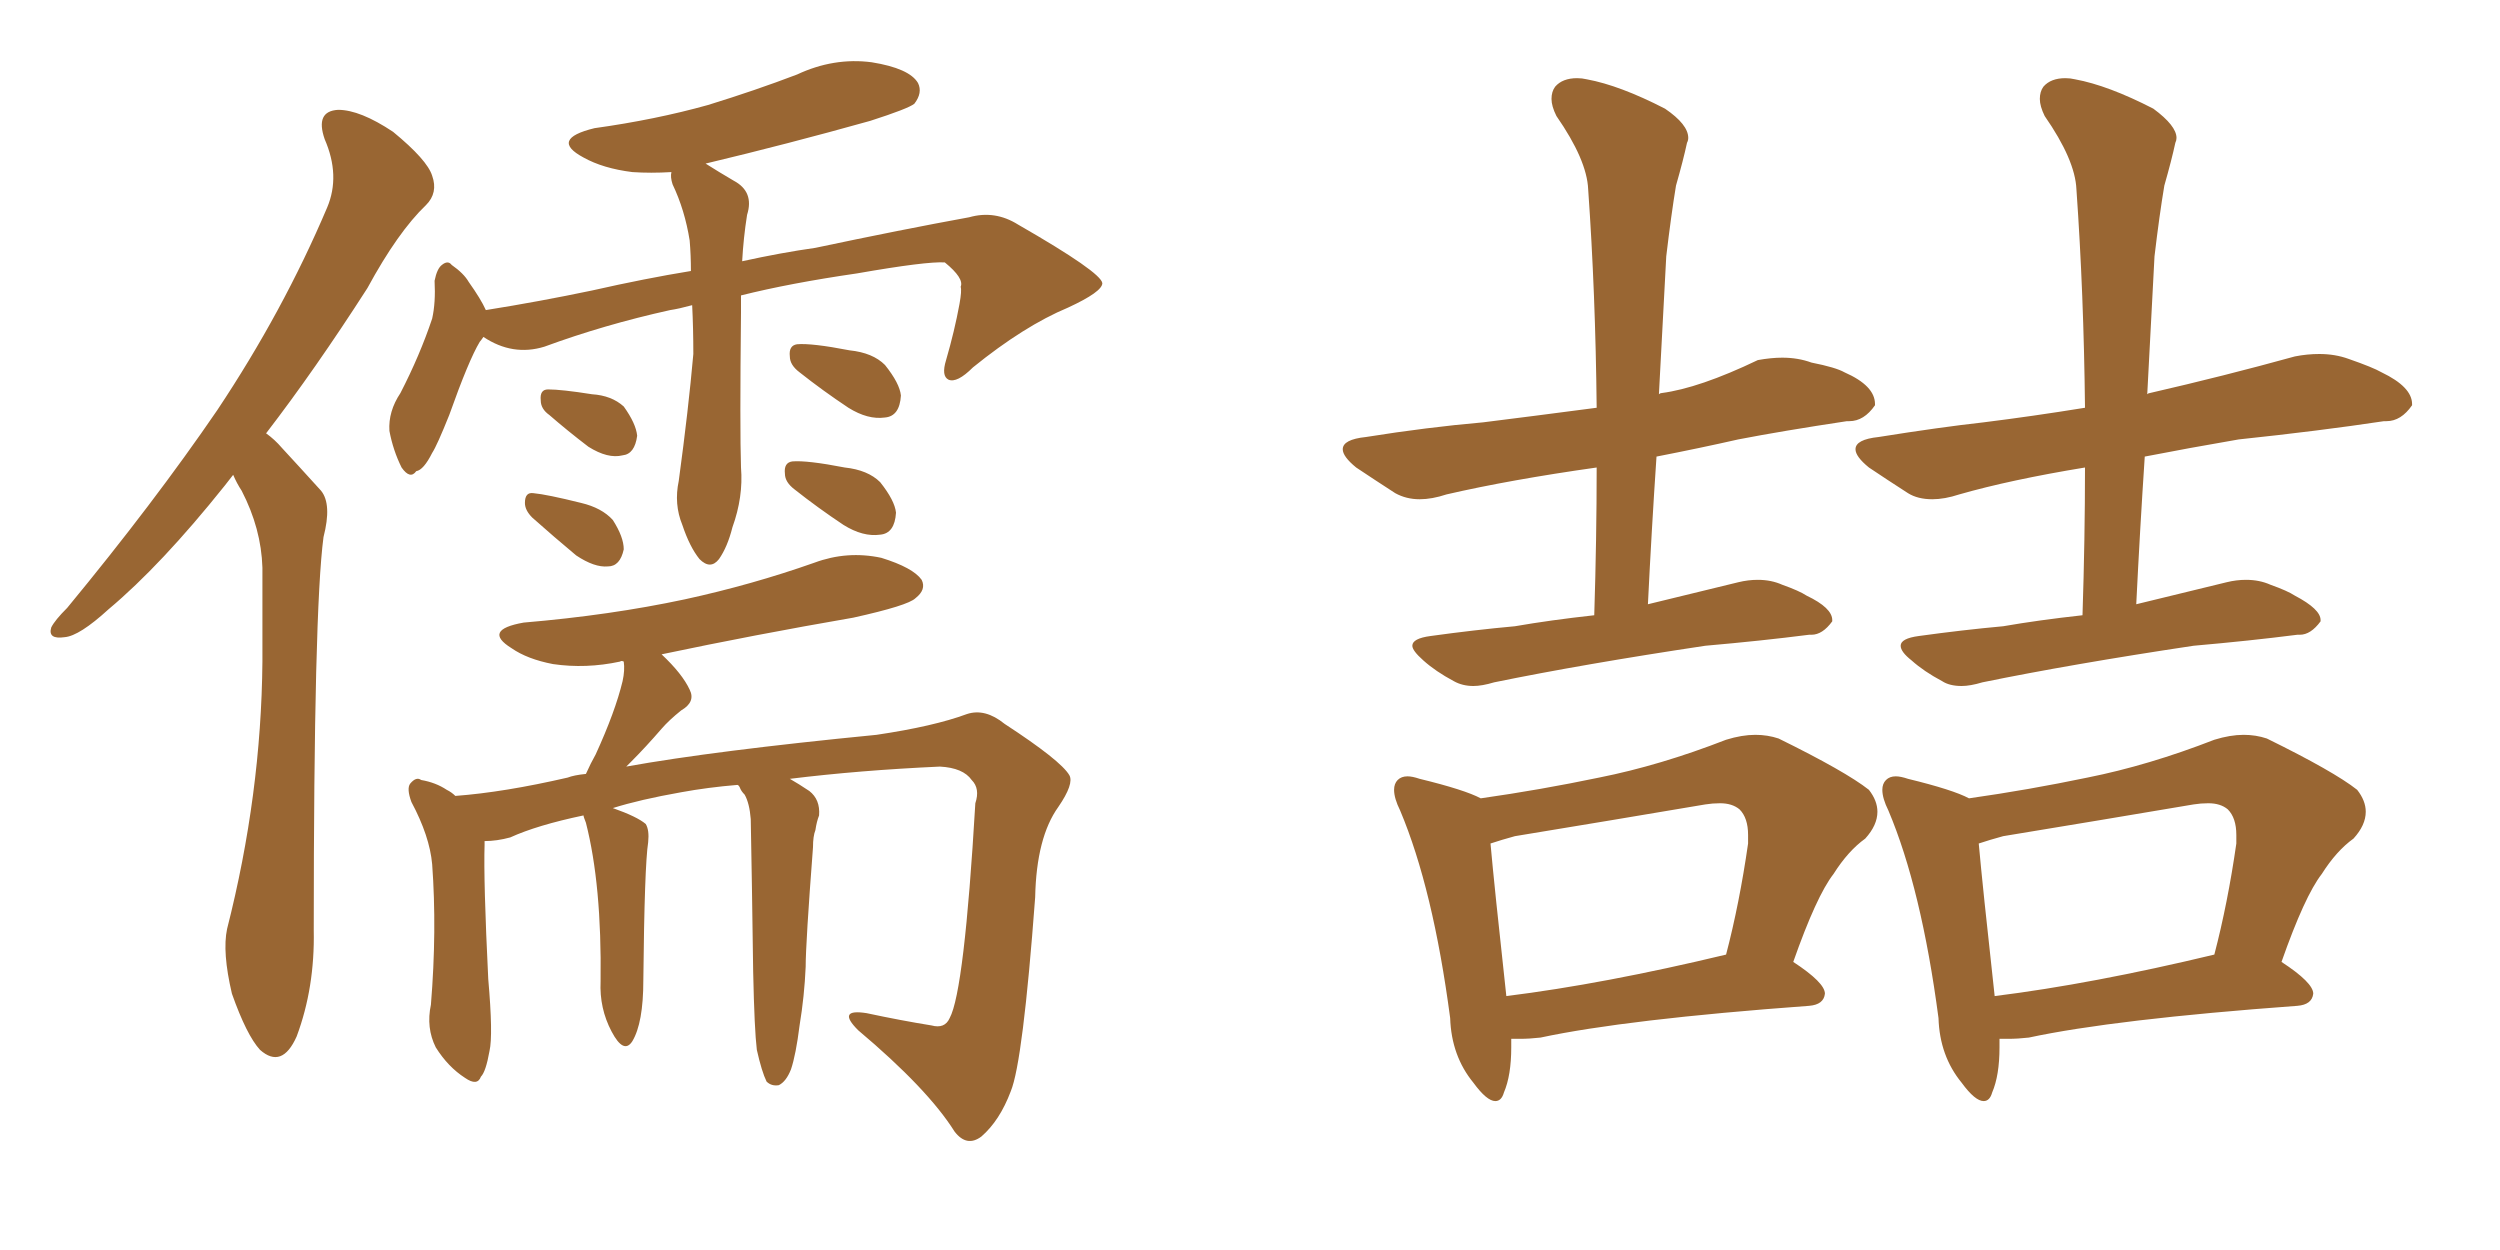 <svg xmlns="http://www.w3.org/2000/svg" xmlns:xlink="http://www.w3.org/1999/xlink" width="300" height="150"><path fill="#996633" padding="10" d="M27.98 56.98L27.98 56.98Q27.39 57.71 26.95 58.30L26.95 58.30Q19.34 67.82 13.04 73.10L13.04 73.10Q9.52 76.32 7.76 76.46L7.76 76.46Q5.71 76.76 6.15 75.29L6.15 75.29Q6.59 74.41 8.06 72.95L8.06 72.95Q18.46 60.35 26.07 49.22L26.07 49.22Q33.98 37.35 39.26 24.90L39.26 24.90Q40.87 21.09 38.96 16.70L38.96 16.70Q37.79 13.33 40.58 13.18L40.58 13.18Q43.21 13.18 47.17 15.82L47.17 15.82Q51.27 19.19 51.86 21.09L51.86 21.09Q52.59 23.14 51.12 24.61L51.12 24.61Q47.75 27.83 44.09 34.57L44.09 34.57Q37.79 44.38 31.93 52.00L31.93 52.00Q32.96 52.73 33.84 53.76L33.84 53.76Q35.74 55.81 38.53 58.89L38.53 58.89Q39.84 60.50 38.82 64.45L38.82 64.45Q37.65 73.24 37.65 111.62L37.65 111.62Q37.79 118.51 35.60 124.37L35.60 124.37Q33.84 128.32 31.20 125.98L31.20 125.98Q29.59 124.22 27.83 119.24L27.83 119.24Q26.66 114.26 27.25 111.47L27.25 111.47Q31.35 95.36 31.49 79.39L31.49 79.39Q31.49 73.97 31.49 68.12L31.49 68.12Q31.35 63.43 29.00 58.89L29.00 58.89Q28.42 58.01 27.98 56.98ZM83.06 36.62L83.06 36.62Q81.45 37.06 80.42 37.21L80.42 37.21Q72.51 38.96 65.33 41.60L65.33 41.60Q61.52 42.77 58.01 40.43L58.01 40.43Q57.71 40.87 57.57 41.02L57.57 41.02Q56.25 43.21 53.91 49.80L53.91 49.80Q52.44 53.47 51.86 54.35L51.86 54.35Q50.83 56.40 49.95 56.54L49.95 56.54Q49.22 57.57 48.19 56.10L48.19 56.10Q47.17 54.05 46.73 51.71L46.73 51.71Q46.58 49.37 48.05 47.17L48.05 47.17Q50.39 42.63 51.86 38.23L51.86 38.23Q52.29 36.33 52.15 33.69L52.15 33.69Q52.44 32.23 53.03 31.79L53.03 31.79Q53.76 31.20 54.20 31.79L54.20 31.79Q55.66 32.81 56.25 33.84L56.25 33.84Q57.71 35.89 58.30 37.21L58.30 37.21Q64.75 36.18 71.04 34.86L71.04 34.86Q77.49 33.40 82.91 32.52L82.91 32.52Q82.91 30.62 82.76 28.86L82.76 28.86Q82.18 25.20 80.71 22.12L80.71 22.12Q80.42 21.24 80.57 20.65L80.57 20.65Q78.08 20.80 75.88 20.65L75.88 20.65Q72.36 20.21 70.02 18.90L70.02 18.90Q65.92 16.70 71.34 15.38L71.34 15.38Q78.66 14.36 84.96 12.60L84.96 12.60Q90.67 10.84 95.65 8.94L95.65 8.94Q100.05 6.88 104.59 7.47L104.59 7.47Q109.13 8.20 110.16 9.96L110.16 9.96Q110.74 11.13 109.72 12.45L109.72 12.45Q108.98 13.04 104.44 14.50L104.44 14.50Q94.48 17.29 84.67 19.63L84.67 19.63Q86.28 20.65 88.04 21.68L88.04 21.68Q90.53 23.00 89.65 25.78L89.65 25.78Q89.21 28.56 89.06 31.35L89.06 31.35Q93.75 30.32 97.85 29.74L97.85 29.74Q108.25 27.54 116.31 26.07L116.31 26.07Q119.38 25.20 122.17 26.95L122.17 26.95Q132.13 32.67 132.28 33.98L132.28 33.98Q132.28 35.01 128.17 36.91L128.17 36.91Q122.90 39.11 116.75 44.09L116.75 44.09Q114.84 46.00 113.82 45.56L113.82 45.56Q112.94 45.12 113.53 43.21L113.53 43.21Q114.55 39.70 115.14 36.47L115.14 36.47Q115.43 34.86 115.28 34.42L115.28 34.42Q115.72 33.40 113.38 31.49L113.38 31.49Q111.18 31.35 102.83 32.81L102.83 32.81Q94.78 33.98 88.92 35.45L88.92 35.45Q88.92 36.47 88.92 37.50L88.92 37.50Q88.77 51.56 88.92 56.10L88.92 56.10Q89.21 59.62 87.89 63.28L87.89 63.28Q87.30 65.63 86.28 67.09L86.28 67.09Q85.25 68.41 83.94 67.09L83.94 67.09Q82.76 65.63 81.88 62.99L81.88 62.99Q80.86 60.50 81.45 57.71L81.45 57.71Q82.62 49.07 83.20 42.48L83.20 42.48Q83.20 39.40 83.06 36.62ZM65.92 49.80L65.92 49.80Q64.89 49.07 64.89 48.05L64.89 48.05Q64.75 46.73 65.77 46.73L65.77 46.73Q67.38 46.73 71.04 47.31L71.04 47.31Q73.39 47.46 74.85 48.78L74.85 48.78Q76.32 50.83 76.46 52.29L76.46 52.29Q76.17 54.49 74.71 54.64L74.71 54.64Q72.95 55.08 70.61 53.61L70.61 53.61Q68.12 51.71 65.92 49.80ZM63.87 62.11L63.87 62.11Q62.99 61.23 62.99 60.35L62.99 60.35Q62.99 59.03 64.01 59.18L64.01 59.18Q65.63 59.33 69.73 60.35L69.73 60.35Q72.22 60.94 73.54 62.40L73.54 62.40Q74.85 64.45 74.85 65.92L74.85 65.92Q74.41 67.97 72.95 67.97L72.95 67.97Q71.34 68.12 69.14 66.65L69.14 66.65Q66.50 64.45 63.87 62.11ZM95.95 44.68L95.95 44.68Q94.78 43.80 94.78 42.77L94.78 42.77Q94.63 41.46 95.65 41.31L95.65 41.31Q97.41 41.16 101.95 42.04L101.95 42.04Q104.74 42.33 106.20 43.80L106.20 43.80Q107.96 46.00 108.11 47.46L108.11 47.46Q107.96 49.95 106.20 50.10L106.20 50.10Q104.15 50.39 101.81 48.93L101.81 48.93Q98.73 46.88 95.95 44.68ZM95.36 58.74L95.36 58.74Q94.19 57.86 94.19 56.84L94.19 56.84Q94.04 55.52 95.07 55.37L95.07 55.37Q96.83 55.22 101.37 56.10L101.37 56.10Q104.15 56.40 105.62 57.86L105.62 57.86Q107.37 60.06 107.52 61.52L107.52 61.52Q107.37 64.01 105.62 64.16L105.62 64.16Q103.56 64.45 101.22 62.99L101.22 62.99Q98.14 60.94 95.36 58.74ZM94.78 93.46L94.78 93.46L94.78 93.46Q95.80 94.04 97.12 94.92L97.12 94.92Q98.44 95.95 98.29 97.85L98.29 97.85Q98.00 98.58 97.85 99.61L97.85 99.61Q97.56 100.34 97.56 101.66L97.56 101.66Q96.68 113.23 96.68 116.02L96.68 116.02Q96.53 119.53 95.95 123.05L95.95 123.05Q95.51 126.56 94.92 128.32L94.92 128.32Q94.34 129.79 93.46 130.22L93.46 130.22Q92.58 130.37 91.99 129.79L91.99 129.79Q91.41 128.61 90.82 125.98L90.82 125.98Q90.53 123.63 90.38 116.60L90.38 116.60Q90.23 105.47 90.09 98.29L90.09 98.29Q89.94 96.39 89.36 95.36L89.36 95.36Q88.92 94.92 88.77 94.48L88.77 94.48Q88.62 94.19 88.48 94.19L88.48 94.19Q84.96 94.48 81.74 95.07L81.74 95.07Q76.76 95.95 73.54 96.97L73.54 96.97Q76.46 98.00 77.49 98.88L77.49 98.88Q77.93 99.61 77.78 101.07L77.78 101.07Q77.34 103.86 77.20 117.63L77.20 117.63Q77.20 122.75 75.88 124.95L75.88 124.95Q74.85 126.56 73.39 123.78L73.39 123.78Q71.92 121.00 72.07 117.77L72.07 117.77Q72.22 106.20 70.31 98.73L70.31 98.73Q70.02 98.00 70.02 97.85L70.02 97.85Q64.45 99.02 61.23 100.49L61.23 100.49Q59.62 100.93 58.15 100.93L58.15 100.93Q58.15 101.22 58.15 101.37L58.15 101.37Q58.01 105.62 58.59 117.48L58.59 117.48Q59.18 124.22 58.74 126.12L58.74 126.12Q58.30 128.61 57.71 129.20L57.71 129.20Q57.28 130.37 55.81 129.35L55.81 129.35Q53.76 128.03 52.29 125.68L52.29 125.68Q51.12 123.34 51.71 120.56L51.71 120.56Q52.44 111.62 51.86 103.71L51.86 103.71Q51.56 100.34 49.37 96.24L49.37 96.24Q48.78 94.63 49.22 94.04L49.22 94.04Q49.95 93.16 50.54 93.60L50.54 93.60Q52.29 93.90 53.61 94.78L53.61 94.78Q54.20 95.07 54.64 95.51L54.64 95.51Q60.50 95.07 68.12 93.31L68.12 93.31Q68.85 93.02 70.31 92.87L70.31 92.87Q70.90 91.55 71.48 90.53L71.48 90.53Q73.83 85.40 74.71 81.74L74.71 81.74Q75 80.42 74.85 79.39L74.85 79.39Q74.56 79.25 74.41 79.39L74.41 79.39Q70.31 80.27 66.36 79.69L66.36 79.69Q63.28 79.10 61.38 77.78L61.38 77.78Q57.86 75.59 62.84 74.71L62.84 74.71Q73.24 73.83 82.18 71.92L82.18 71.92Q90.23 70.17 97.71 67.53L97.71 67.53Q101.66 66.06 105.76 66.94L105.76 66.94Q109.57 68.12 110.60 69.58L110.60 69.58Q111.18 70.75 109.86 71.78L109.86 71.78Q108.98 72.66 102.39 74.12L102.39 74.12Q90.53 76.17 79.39 78.52L79.39 78.52Q81.88 80.86 82.76 82.76L82.76 82.76Q83.50 84.23 81.74 85.25L81.74 85.25Q80.27 86.43 79.39 87.45L79.39 87.45Q77.49 89.65 75.73 91.41L75.73 91.41Q75.29 91.85 75.15 91.99L75.15 91.99Q85.69 90.09 105.18 88.18L105.18 88.18Q112.06 87.16 116.02 85.69L116.02 85.69Q118.21 84.96 120.56 86.87L120.56 86.87Q127.29 91.26 128.32 93.02L128.32 93.02Q128.91 94.04 127.00 96.83L127.00 96.83Q124.37 100.49 124.22 107.67L124.22 107.67Q122.75 127.44 121.29 130.96L121.29 130.96Q119.97 134.47 117.77 136.38L117.77 136.38Q116.02 137.70 114.55 135.79L114.55 135.79Q111.33 130.66 102.98 123.63L102.98 123.63Q100.34 121.00 104.00 121.58L104.00 121.58Q108.11 122.46 111.77 123.05L111.77 123.05Q113.38 123.49 113.96 122.17L113.96 122.17Q115.72 118.95 117.04 96.39L117.04 96.39Q117.63 94.63 116.60 93.60L116.60 93.60Q115.58 92.14 112.79 91.99L112.79 91.99Q103.13 92.43 94.78 93.46ZM249.90 73.83L249.90 73.83Q250.20 64.60 250.20 56.10L250.20 56.10Q241.26 57.57 235.11 59.33L235.11 59.33Q233.35 59.91 231.88 59.91L231.88 59.91Q230.13 59.91 228.96 59.18L228.96 59.18Q226.46 57.57 224.27 56.10L224.27 56.10Q222.66 54.79 222.66 53.91L222.66 53.91Q222.66 52.73 225.44 52.44L225.44 52.44Q232.76 51.27 238.04 50.68L238.04 50.68Q243.90 49.95 250.20 48.93L250.20 48.93Q250.05 35.16 249.17 22.71L249.17 22.71Q249.02 19.19 245.36 13.92L245.36 13.92Q244.78 12.74 244.78 11.87L244.78 11.87Q244.78 10.99 245.21 10.40L245.21 10.40Q246.09 9.38 247.85 9.38L247.85 9.38Q248.44 9.38 249.02 9.52L249.02 9.52Q252.98 10.25 258.40 13.04L258.40 13.04Q261.18 15.09 261.18 16.55L261.18 16.55Q261.18 16.85 261.04 17.14L261.04 17.14Q260.60 19.19 259.72 22.27L259.72 22.27Q259.13 25.78 258.54 30.76L258.54 30.76Q258.11 38.82 257.67 47.31L257.67 47.31Q257.81 47.17 257.96 47.17L257.96 47.17Q266.89 45.12 275.39 42.77L275.39 42.77Q276.86 42.48 278.32 42.48L278.32 42.48Q280.22 42.48 281.84 43.07L281.84 43.07Q284.77 44.09 285.79 44.68L285.79 44.68Q289.45 46.44 289.45 48.49L289.45 48.49L289.45 48.63Q288.13 50.54 286.38 50.54L286.38 50.54L286.08 50.54Q278.32 51.71 268.65 52.73L268.65 52.73Q262.65 53.76 257.37 54.79L257.37 54.79Q256.79 63.57 256.35 72.51L256.35 72.51L267.19 69.87Q268.36 69.58 269.53 69.58L269.53 69.58Q271.14 69.58 272.46 70.17L272.46 70.17Q274.51 70.90 275.39 71.48L275.39 71.48Q278.47 73.10 278.47 74.41L278.47 74.41L278.47 74.56Q277.29 76.17 275.98 76.17L275.98 76.17L275.68 76.17Q269.97 76.90 263.23 77.49L263.23 77.49Q248.58 79.69 237.89 81.88L237.89 81.88Q236.43 82.32 235.40 82.32L235.40 82.32Q233.94 82.32 233.06 81.74L233.06 81.74Q230.86 80.57 229.39 79.25L229.39 79.25Q228.08 78.22 228.08 77.49L228.08 77.49Q228.08 76.61 230.27 76.32L230.27 76.32Q235.55 75.59 240.38 75.15L240.38 75.15Q244.63 74.41 249.90 73.83ZM240.97 124.66L239.94 124.66L239.94 125.68Q239.94 129.05 239.06 131.10L239.06 131.10Q238.77 132.13 238.04 132.13L238.04 132.13Q237.01 132.13 235.40 129.93L235.40 129.93Q232.76 126.71 232.62 122.17L232.62 122.17Q230.57 106.64 226.61 97.27L226.61 97.27Q225.88 95.80 225.88 94.78L225.88 94.78Q225.88 94.04 226.32 93.60L226.32 93.60Q226.76 93.16 227.49 93.16L227.49 93.16Q228.08 93.16 228.96 93.46L228.96 93.46Q234.38 94.78 236.28 95.80L236.28 95.80Q243.46 94.78 250.49 93.31L250.49 93.31Q257.81 91.85 265.72 88.77L265.72 88.77Q267.63 88.18 269.24 88.18L269.24 88.18Q270.70 88.18 272.02 88.62L272.02 88.62Q280.08 92.58 282.86 94.78L282.86 94.78Q283.89 96.09 283.89 97.41L283.89 97.41Q283.89 99.02 282.42 100.63L282.42 100.63Q280.37 102.10 278.61 104.88L278.61 104.88Q276.56 107.52 273.78 115.43L273.78 115.43Q277.59 117.92 277.59 119.24L277.59 119.24Q277.44 120.56 275.68 120.70L275.68 120.70Q253.71 122.31 243.46 124.51L243.46 124.51Q242.14 124.66 240.97 124.66L240.97 124.66ZM239.36 119.53L239.36 119.53Q251.07 118.07 265.72 114.55L265.72 114.55Q267.33 108.40 268.36 101.22L268.36 101.22L268.36 100.20Q268.36 98.14 267.33 97.12L267.33 97.12Q266.46 96.39 264.99 96.39L264.99 96.39Q264.11 96.39 263.23 96.53L263.23 96.53Q251.95 98.44 240.38 100.34L240.38 100.34Q238.77 100.78 237.45 101.22L237.45 101.22Q237.89 106.20 239.36 119.53ZM191.31 73.83L191.31 73.83Q191.60 64.60 191.60 56.10L191.60 56.10Q181.20 57.57 173.58 59.33L173.58 59.33Q171.83 59.91 170.36 59.91L170.36 59.91Q168.75 59.91 167.43 59.18L167.43 59.18Q164.94 57.57 162.74 56.10L162.74 56.10Q161.13 54.79 161.13 53.91L161.13 53.91Q161.13 52.73 163.92 52.44L163.92 52.44Q171.24 51.27 177.98 50.68L177.98 50.68Q183.84 49.95 191.60 48.93L191.60 48.93Q191.46 35.16 190.58 22.71L190.58 22.71Q190.43 19.19 186.77 13.92L186.77 13.92Q186.18 12.74 186.18 11.87L186.18 11.87Q186.18 10.99 186.62 10.40L186.62 10.40Q187.50 9.38 189.26 9.38L189.26 9.38Q189.84 9.38 190.43 9.52L190.43 9.52Q194.38 10.25 199.80 13.04L199.80 13.04Q202.59 14.94 202.59 16.55L202.59 16.55Q202.59 16.85 202.44 17.14L202.44 17.14Q202.00 19.19 201.12 22.27L201.12 22.27Q200.54 25.78 199.95 30.76L199.95 30.76Q199.51 38.82 199.07 47.31L199.07 47.31Q199.22 47.17 199.37 47.17L199.37 47.17Q203.91 46.58 210.94 43.21L210.94 43.21Q212.55 42.92 213.87 42.92L213.87 42.92Q215.77 42.92 217.38 43.51L217.38 43.51Q220.31 44.09 221.34 44.68L221.34 44.68Q225 46.29 225 48.49L225 48.49L225 48.63Q223.68 50.54 221.92 50.54L221.92 50.54L221.63 50.54Q213.87 51.71 208.59 52.73L208.59 52.73Q204.05 53.76 198.78 54.79L198.78 54.79Q198.19 63.57 197.75 72.51L197.75 72.51L208.59 69.87Q209.77 69.58 210.94 69.58L210.94 69.58Q212.55 69.58 213.87 70.17L213.87 70.17Q215.92 70.90 216.80 71.48L216.80 71.48Q219.87 72.95 219.87 74.41L219.87 74.41L219.87 74.56Q218.70 76.17 217.38 76.17L217.38 76.17L217.09 76.17Q211.38 76.90 204.64 77.49L204.64 77.49Q189.99 79.69 179.30 81.88L179.30 81.88Q177.83 82.32 176.81 82.32L176.81 82.32Q175.49 82.32 174.46 81.74L174.46 81.74Q172.27 80.57 170.80 79.25L170.80 79.25Q169.48 78.08 169.48 77.49L169.48 77.49Q169.48 76.61 171.68 76.32L171.68 76.32Q176.95 75.59 181.79 75.15L181.79 75.15Q186.04 74.41 191.31 73.83ZM182.37 124.66L181.35 124.66L181.35 125.68Q181.35 129.05 180.47 131.10L180.47 131.10Q180.18 132.13 179.44 132.13L179.44 132.13Q178.42 132.13 176.81 129.93L176.81 129.93Q174.17 126.71 174.02 122.17L174.02 122.17Q171.97 106.64 168.02 97.27L168.02 97.27Q167.29 95.80 167.29 94.78L167.29 94.78Q167.29 94.04 167.72 93.60L167.72 93.60Q168.16 93.16 168.90 93.16L168.90 93.16Q169.48 93.16 170.36 93.46L170.36 93.46Q175.78 94.78 177.69 95.80L177.69 95.80Q184.86 94.78 191.89 93.31L191.89 93.31Q199.22 91.85 207.13 88.77L207.13 88.77Q209.03 88.18 210.64 88.18L210.64 88.18Q212.11 88.18 213.43 88.62L213.43 88.62Q221.48 92.58 224.27 94.78L224.27 94.78Q225.29 96.09 225.29 97.41L225.29 97.41Q225.29 99.02 223.83 100.63L223.83 100.63Q221.78 102.10 220.02 104.88L220.02 104.88Q217.97 107.52 215.19 115.43L215.19 115.43Q218.99 117.92 218.99 119.24L218.99 119.24Q218.85 120.56 217.09 120.70L217.09 120.70Q195.12 122.31 184.86 124.51L184.86 124.51Q183.54 124.66 182.37 124.66L182.37 124.66ZM180.76 119.53L180.76 119.53Q192.48 118.07 207.13 114.55L207.13 114.55Q208.74 108.40 209.77 101.22L209.77 101.22L209.77 100.20Q209.77 98.14 208.74 97.12L208.74 97.12Q207.86 96.39 206.40 96.39L206.40 96.39Q205.52 96.39 204.64 96.53L204.64 96.53Q193.36 98.44 181.79 100.34L181.79 100.34Q180.18 100.78 178.86 101.22L178.86 101.22Q179.30 106.20 180.76 119.53Z"/></svg>